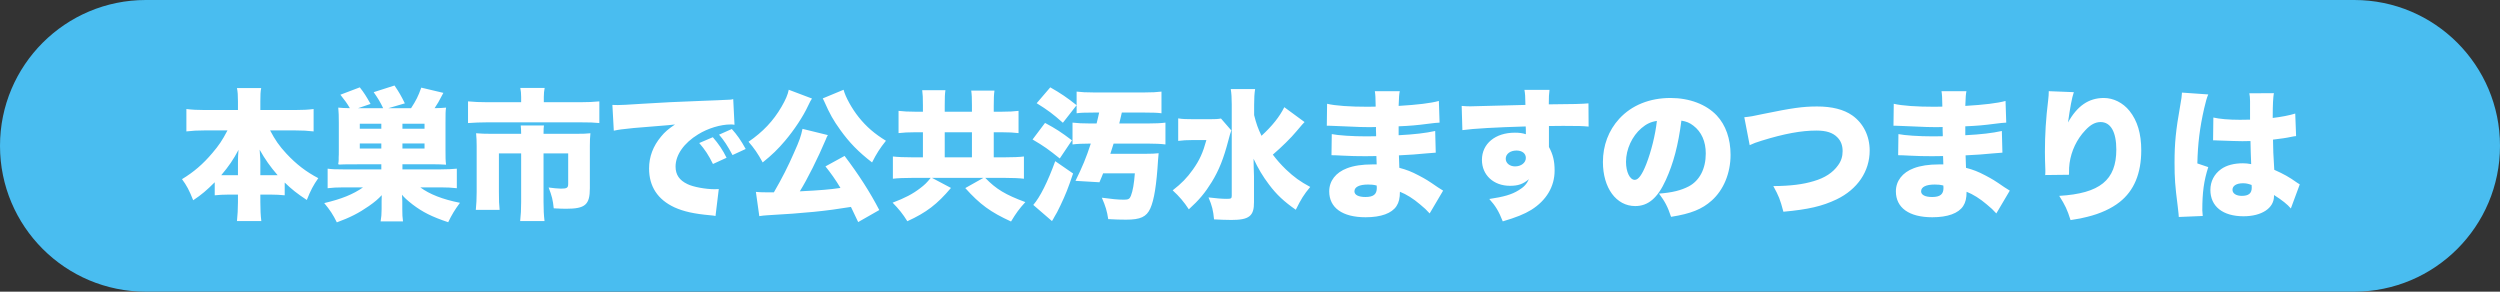 <?xml version="1.0" encoding="UTF-8"?>
<!-- Generated by Pixelmator Pro 3.7 -->
<svg width="300" height="35" viewBox="0 0 300 35" xmlns="http://www.w3.org/2000/svg">
    <rect x="0" y="0" width="300" height="35" fill="#333333" stroke="none"/>
    <path id="path1" fill="#49bdf0" fill-rule="evenodd" stroke="none" d="M 0 17.5 C 0 27.165 7.835 35 17.5 35 L 282.5 35 C 292.165 35 300 27.165 300 17.5 C 300 7.835 292.165 0 282.5 0 L 17.5 0 C 7.835 0 0 7.835 0 17.5 Z"/>
    <path id="path2" fill="#ffffff" fill-rule="evenodd" stroke="none" d="M 265.569 16.84 C 265.654 16.84 265.739 16.84 265.773 16.84 C 265.824 16.84 265.96 16.84 266.164 16.857 C 267.592 16.908 268.578 16.942 269.088 16.942 C 269.428 16.942 269.666 16.942 270.057 16.925 C 270.074 17.52 270.074 17.758 270.091 18.336 C 270.125 19.135 270.125 19.22 270.142 19.696 C 269.768 19.628 269.513 19.594 269.156 19.594 C 268.085 19.594 267.184 19.832 266.538 20.291 C 265.705 20.886 265.246 21.77 265.246 22.79 C 265.246 24.762 266.725 25.952 269.224 25.952 C 271.4 25.952 272.879 24.983 272.879 23.538 C 272.879 23.521 272.879 23.47 272.879 23.402 C 273.848 24.014 274.511 24.541 274.902 25.017 L 275.973 22.127 C 275.82 22.042 275.735 21.991 275.65 21.923 C 274.698 21.243 274.086 20.903 272.913 20.376 C 272.794 18.421 272.777 18.081 272.76 16.755 C 273.61 16.653 274.375 16.551 274.902 16.432 C 275.259 16.364 275.31 16.347 275.531 16.33 L 275.429 13.627 C 274.783 13.831 273.763 14.035 272.726 14.154 C 272.726 12.471 272.777 11.723 272.862 11.179 L 269.921 11.196 C 269.972 11.451 270.006 11.74 270.006 12.148 C 270.006 13.338 270.006 13.338 270.006 14.358 C 269.428 14.375 269.139 14.375 268.782 14.375 C 267.49 14.375 266.3 14.273 265.603 14.103 Z M 270.21 22.518 C 270.21 23.198 269.836 23.504 269.02 23.504 C 268.34 23.504 267.898 23.215 267.898 22.773 C 267.898 22.297 268.374 21.991 269.156 21.991 C 269.513 21.991 269.768 22.042 270.193 22.195 Z M 261.829 11.111 C 261.829 11.145 261.829 11.179 261.829 11.196 C 261.829 11.451 261.761 11.91 261.625 12.675 C 261.098 15.65 260.945 17.146 260.945 19.543 C 260.945 21.379 261.013 22.314 261.319 24.694 C 261.438 25.731 261.438 25.731 261.455 26.037 L 264.328 25.918 C 264.294 25.544 264.277 25.323 264.277 25.238 C 264.277 23.079 264.464 21.702 264.991 20.053 L 263.682 19.611 C 263.733 17.265 263.971 15.327 264.498 13.015 C 264.668 12.25 264.838 11.672 264.991 11.332 Z M 245.849 10.941 C 245.849 10.992 245.849 11.043 245.849 11.077 C 245.849 11.332 245.832 11.519 245.781 12.012 C 245.509 14.205 245.39 16.16 245.39 18.217 C 245.39 18.693 245.407 19.713 245.441 20.376 C 245.441 20.529 245.441 20.648 245.441 20.716 C 245.441 20.784 245.441 20.886 245.424 21.005 L 248.28 20.971 C 248.28 20.172 248.297 19.968 248.348 19.577 C 248.552 18.115 249.215 16.704 250.235 15.633 C 250.864 14.953 251.442 14.647 252.071 14.647 C 253.278 14.647 253.958 15.82 253.958 17.945 C 253.958 21.617 251.986 23.215 247.107 23.504 C 247.838 24.66 248.059 25.136 248.467 26.411 C 249.453 26.258 249.895 26.173 250.473 26.02 C 252.02 25.646 253.38 25.017 254.349 24.252 C 256.083 22.892 256.95 20.818 256.95 18.03 C 256.95 16.041 256.491 14.494 255.539 13.304 C 254.757 12.335 253.618 11.757 252.462 11.757 C 250.643 11.757 249.266 12.709 248.161 14.698 C 248.416 12.879 248.62 11.774 248.858 11.06 Z M 227.217 15.089 C 227.336 15.089 227.438 15.089 227.506 15.089 C 227.557 15.089 227.727 15.089 227.965 15.106 C 228.594 15.14 228.594 15.14 229.24 15.157 C 231.195 15.242 231.484 15.259 232.402 15.259 C 232.555 15.259 232.725 15.259 233.116 15.242 C 233.116 15.412 233.116 15.412 233.116 15.65 C 233.133 16.058 233.133 16.058 233.133 16.092 C 233.133 16.177 233.133 16.228 233.133 16.347 C 232.606 16.364 232.351 16.364 231.994 16.364 C 230.26 16.364 228.56 16.245 227.812 16.092 L 227.778 18.625 C 228.288 18.625 228.373 18.642 229.121 18.676 C 230.09 18.727 230.872 18.744 231.858 18.744 C 232.113 18.744 232.81 18.727 233.167 18.727 C 233.167 18.812 233.184 19.152 233.201 19.73 C 232.946 19.73 232.895 19.73 232.674 19.73 C 231.467 19.73 230.447 19.883 229.648 20.189 C 228.288 20.699 227.506 21.719 227.506 22.96 C 227.506 24.932 229.087 26.071 231.875 26.071 C 233.728 26.071 235.02 25.595 235.581 24.728 C 235.87 24.286 235.989 23.776 235.989 23.011 C 236.771 23.317 237.604 23.844 238.403 24.524 C 239.049 25.068 239.049 25.068 239.559 25.612 L 241.174 22.875 C 240.902 22.705 240.783 22.637 240.528 22.467 C 239.321 21.634 239.117 21.515 238.25 21.056 C 237.349 20.58 236.805 20.376 235.921 20.138 C 235.887 19.424 235.887 19.424 235.87 18.642 C 236.805 18.608 238.437 18.489 239.202 18.404 C 239.933 18.336 239.933 18.336 240.29 18.319 L 240.222 15.718 C 239.049 15.973 237.757 16.126 235.836 16.228 C 235.836 15.582 235.836 15.582 235.836 15.157 C 237.162 15.106 238.114 15.021 239.253 14.868 C 240.154 14.749 240.256 14.749 240.749 14.715 L 240.664 12.114 C 239.678 12.386 238.097 12.573 235.836 12.709 C 235.887 11.519 235.887 11.4 235.972 10.941 L 232.98 10.941 C 233.048 11.366 233.065 11.672 233.082 12.794 C 232.572 12.811 232.351 12.811 232.147 12.811 C 230.005 12.811 228.254 12.692 227.251 12.454 Z M 233.201 22.263 C 233.201 22.263 233.218 22.45 233.218 22.552 C 233.218 23.317 232.81 23.64 231.858 23.64 C 231.008 23.64 230.532 23.385 230.532 22.96 C 230.532 22.433 231.127 22.144 232.164 22.144 C 232.555 22.144 232.793 22.161 233.201 22.263 Z M 209.962 17.418 C 210.353 17.231 210.795 17.061 211.424 16.874 C 214.11 16.041 216.167 15.667 217.969 15.667 C 219.159 15.667 219.941 15.922 220.485 16.483 C 220.91 16.908 221.114 17.452 221.114 18.132 C 221.114 18.778 220.944 19.322 220.57 19.832 C 219.941 20.716 218.989 21.345 217.646 21.736 C 216.354 22.127 214.892 22.314 212.801 22.331 C 213.464 23.555 213.6 23.878 214.008 25.408 C 217 25.136 218.666 24.745 220.383 23.929 C 222.899 22.722 224.361 20.563 224.361 18.064 C 224.361 16.313 223.596 14.783 222.27 13.848 C 221.25 13.134 219.839 12.777 218.054 12.777 C 216.337 12.777 215.028 12.964 211.56 13.678 C 210.421 13.933 209.996 14.001 209.316 14.069 Z M 201.768 14.477 C 202.38 14.579 202.754 14.732 203.196 15.072 C 204.182 15.82 204.692 16.976 204.692 18.421 C 204.692 20.24 203.961 21.668 202.652 22.365 C 201.734 22.841 200.68 23.113 199.082 23.232 C 199.796 24.184 200.119 24.796 200.527 26.02 C 202.907 25.646 204.25 25.102 205.406 24.065 C 206.834 22.79 207.667 20.784 207.667 18.574 C 207.667 16.653 207.089 15.004 206.001 13.848 C 204.743 12.522 202.737 11.757 200.459 11.757 C 197.96 11.757 195.801 12.624 194.305 14.256 C 193.03 15.65 192.35 17.452 192.35 19.441 C 192.35 22.552 193.948 24.728 196.226 24.728 C 197.773 24.728 198.912 23.776 199.898 21.6 C 200.816 19.594 201.394 17.401 201.768 14.477 Z M 198.827 14.511 C 198.64 16.194 198.147 18.166 197.552 19.696 C 197.042 20.988 196.6 21.583 196.175 21.583 C 195.58 21.583 195.121 20.631 195.121 19.424 C 195.121 17.911 195.852 16.33 196.974 15.378 C 197.569 14.868 198.113 14.613 198.827 14.511 Z M 175.486 15.616 C 176.795 15.429 179.566 15.276 183.085 15.174 C 183.102 15.344 183.102 15.344 183.102 15.582 C 183.102 15.939 183.102 15.939 183.102 16.109 C 182.711 15.973 182.32 15.922 181.776 15.922 C 179.43 15.922 177.832 17.248 177.832 19.186 C 177.832 21.005 179.226 22.297 181.198 22.297 C 182.184 22.297 182.762 22.093 183.476 21.498 C 183.204 22.093 182.847 22.467 182.218 22.841 C 181.402 23.351 180.433 23.623 178.716 23.878 C 179.481 24.728 179.855 25.357 180.331 26.564 C 181.946 26.088 182.915 25.697 183.748 25.187 C 185.567 24.048 186.553 22.382 186.553 20.478 C 186.553 19.339 186.366 18.54 185.873 17.639 C 185.873 17.452 185.873 17.35 185.873 17.265 L 185.873 15.123 C 186.553 15.106 186.672 15.106 187.573 15.106 C 189.528 15.106 189.868 15.123 190.633 15.191 L 190.616 12.403 C 189.936 12.471 188.678 12.505 185.856 12.522 C 185.856 11.57 185.873 11.383 185.941 10.788 L 182.932 10.788 C 183.017 11.281 183.034 11.502 183.051 12.59 C 181.47 12.641 176.897 12.76 176.438 12.76 C 176.013 12.76 175.826 12.743 175.401 12.709 Z M 181.98 18.064 C 182.66 18.064 183.102 18.421 183.102 18.948 C 183.102 19.526 182.541 19.968 181.81 19.968 C 181.164 19.968 180.688 19.577 180.688 19.05 C 180.688 18.472 181.232 18.064 181.98 18.064 Z M 159.217 15.089 C 159.336 15.089 159.438 15.089 159.506 15.089 C 159.557 15.089 159.727 15.089 159.965 15.106 C 160.594 15.14 160.594 15.14 161.24 15.157 C 163.195 15.242 163.484 15.259 164.402 15.259 C 164.555 15.259 164.725 15.259 165.116 15.242 C 165.116 15.412 165.116 15.412 165.116 15.65 C 165.133 16.058 165.133 16.058 165.133 16.092 C 165.133 16.177 165.133 16.228 165.133 16.347 C 164.606 16.364 164.351 16.364 163.994 16.364 C 162.26 16.364 160.56 16.245 159.812 16.092 L 159.778 18.625 C 160.288 18.625 160.373 18.642 161.121 18.676 C 162.09 18.727 162.872 18.744 163.858 18.744 C 164.113 18.744 164.81 18.727 165.167 18.727 C 165.167 18.812 165.184 19.152 165.201 19.73 C 164.946 19.73 164.895 19.73 164.674 19.73 C 163.467 19.73 162.447 19.883 161.648 20.189 C 160.288 20.699 159.506 21.719 159.506 22.96 C 159.506 24.932 161.087 26.071 163.875 26.071 C 165.728 26.071 167.02 25.595 167.581 24.728 C 167.87 24.286 167.989 23.776 167.989 23.011 C 168.771 23.317 169.604 23.844 170.403 24.524 C 171.049 25.068 171.049 25.068 171.559 25.612 L 173.174 22.875 C 172.902 22.705 172.783 22.637 172.528 22.467 C 171.321 21.634 171.117 21.515 170.25 21.056 C 169.349 20.58 168.805 20.376 167.921 20.138 C 167.887 19.424 167.887 19.424 167.87 18.642 C 168.805 18.608 170.437 18.489 171.202 18.404 C 171.933 18.336 171.933 18.336 172.29 18.319 L 172.222 15.718 C 171.049 15.973 169.757 16.126 167.836 16.228 C 167.836 15.582 167.836 15.582 167.836 15.157 C 169.162 15.106 170.114 15.021 171.253 14.868 C 172.154 14.749 172.256 14.749 172.749 14.715 L 172.664 12.114 C 171.678 12.386 170.097 12.573 167.836 12.709 C 167.887 11.519 167.887 11.4 167.972 10.941 L 164.98 10.941 C 165.048 11.366 165.065 11.672 165.082 12.794 C 164.572 12.811 164.351 12.811 164.147 12.811 C 162.005 12.811 160.254 12.692 159.251 12.454 Z M 165.201 22.263 C 165.201 22.263 165.218 22.45 165.218 22.552 C 165.218 23.317 164.81 23.64 163.858 23.64 C 163.008 23.64 162.532 23.385 162.532 22.96 C 162.532 22.433 163.127 22.144 164.164 22.144 C 164.555 22.144 164.793 22.161 165.201 22.263 Z M 154.117 12.862 C 153.539 14.018 152.689 15.089 151.38 16.296 C 150.955 15.412 150.751 14.834 150.496 13.814 L 150.496 12.573 C 150.496 11.74 150.53 11.23 150.615 10.686 L 147.691 10.686 C 147.776 11.23 147.81 11.74 147.81 12.539 L 147.81 23.487 C 147.81 23.81 147.725 23.861 147.232 23.861 C 146.637 23.861 146.025 23.81 145.022 23.691 C 145.447 24.694 145.583 25.238 145.685 26.326 C 146.365 26.36 147.113 26.394 147.776 26.394 C 149.901 26.394 150.496 25.918 150.479 24.252 L 150.479 21.141 C 150.479 20.784 150.479 20.784 150.445 20.07 C 150.445 19.866 150.445 19.849 150.428 19.05 C 150.989 20.24 151.533 21.158 152.281 22.144 C 153.199 23.368 154.083 24.184 155.494 25.17 C 156.14 23.878 156.446 23.368 157.228 22.433 C 156.021 21.787 155.29 21.26 154.304 20.325 C 153.692 19.73 153.199 19.169 152.74 18.557 C 153.828 17.622 154.916 16.551 155.579 15.752 C 156.174 15.055 156.174 15.055 156.259 14.953 C 156.463 14.749 156.463 14.749 156.548 14.647 Z M 146.518 14.222 C 146.161 14.29 145.804 14.307 145.09 14.307 L 143.373 14.307 C 142.353 14.307 141.877 14.29 141.384 14.205 L 141.384 16.908 C 141.86 16.84 142.455 16.806 143.169 16.806 L 144.767 16.806 C 144.359 18.302 143.951 19.22 143.152 20.342 C 142.455 21.328 141.775 22.025 140.721 22.841 C 141.52 23.572 142.098 24.252 142.659 25.119 C 143.9 23.997 144.614 23.13 145.413 21.838 C 146.297 20.393 146.841 18.999 147.402 16.857 C 147.572 16.177 147.623 16.058 147.759 15.65 Z M 133.241 18.455 C 133.428 17.894 133.479 17.741 133.632 17.231 L 137.729 17.231 C 138.613 17.231 139.327 17.265 139.854 17.333 L 139.854 14.715 C 139.344 14.783 138.647 14.817 137.729 14.817 L 134.312 14.817 C 134.431 14.358 134.448 14.273 134.516 13.95 C 134.584 13.678 134.584 13.678 134.618 13.508 L 137.406 13.508 C 138.341 13.508 138.885 13.525 139.378 13.593 L 139.378 10.992 C 138.834 11.06 138.239 11.094 137.338 11.094 L 131.235 11.094 C 130.334 11.094 129.739 11.06 129.195 10.992 L 129.195 13.593 C 129.637 13.525 130.215 13.508 131.184 13.508 L 131.898 13.508 C 131.779 14.069 131.728 14.256 131.592 14.817 L 130.827 14.817 C 129.909 14.817 129.263 14.783 128.702 14.715 L 128.702 17.333 C 129.229 17.265 129.943 17.231 130.793 17.231 L 130.895 17.231 C 130.334 18.948 129.909 19.968 129.059 21.702 L 131.932 21.872 C 132.187 21.294 132.255 21.09 132.374 20.801 L 136.182 20.801 C 136.08 22.093 135.944 22.875 135.706 23.504 C 135.553 23.878 135.4 23.963 134.856 23.963 C 134.176 23.963 133.326 23.878 132.221 23.725 C 132.663 24.728 132.85 25.357 132.986 26.292 C 133.717 26.343 134.516 26.36 135.128 26.36 C 136.862 26.36 137.576 26.02 138.035 25.017 C 138.494 23.997 138.783 22.229 138.97 19.152 C 139.004 18.744 139.004 18.727 139.038 18.387 C 138.562 18.438 138.188 18.455 137.474 18.455 Z M 124.401 12.386 C 125.744 13.219 126.339 13.661 127.546 14.732 L 129.195 12.624 C 128.039 11.706 127.291 11.196 126.033 10.482 Z M 123.908 16.738 C 125.302 17.554 125.812 17.928 127.172 19.016 L 128.634 16.84 C 127.308 15.837 126.73 15.463 125.404 14.749 Z M 126.628 19.339 C 125.727 21.821 124.809 23.657 123.993 24.592 L 126.237 26.53 C 126.305 26.428 126.339 26.343 126.373 26.309 C 126.475 26.105 126.56 25.986 126.56 25.969 C 126.832 25.527 126.832 25.51 127.257 24.643 C 127.886 23.317 128.158 22.637 128.77 20.818 Z M 110.75 13.406 L 109.832 13.406 C 108.982 13.406 108.438 13.372 107.826 13.304 L 107.826 15.973 C 108.404 15.905 108.982 15.871 109.832 15.871 L 110.75 15.871 L 110.75 18.88 L 109.526 18.88 C 108.54 18.88 107.707 18.846 107.146 18.778 L 107.146 21.447 C 107.707 21.379 108.557 21.345 109.526 21.345 L 111.685 21.345 C 111.209 21.94 110.954 22.178 110.444 22.569 C 109.543 23.266 108.574 23.776 107.112 24.32 C 107.86 25.085 108.319 25.646 108.88 26.547 C 111.158 25.51 112.467 24.507 114.116 22.552 L 111.838 21.345 L 118.009 21.345 L 115.833 22.569 C 117.601 24.541 118.876 25.459 121.324 26.581 C 121.936 25.561 122.31 25.051 123.041 24.252 C 120.661 23.368 119.539 22.705 118.23 21.345 L 120.525 21.345 C 121.477 21.345 122.31 21.379 122.871 21.447 L 122.871 18.778 C 122.361 18.846 121.494 18.88 120.508 18.88 L 119.25 18.88 L 119.25 15.871 L 120.202 15.871 C 121.052 15.871 121.664 15.905 122.225 15.973 L 122.225 13.304 C 121.681 13.372 121.069 13.406 120.202 13.406 L 119.25 13.406 L 119.25 12.692 C 119.25 11.774 119.267 11.383 119.335 10.873 L 116.547 10.873 C 116.615 11.366 116.632 11.74 116.632 12.658 L 116.632 13.406 L 113.368 13.406 L 113.368 12.607 C 113.368 11.672 113.385 11.264 113.453 10.822 L 110.665 10.822 C 110.733 11.332 110.75 11.723 110.75 12.641 Z M 113.368 18.88 L 113.368 15.871 L 116.632 15.871 L 116.632 18.88 Z M 105.514 25.204 C 104.392 23.045 103.049 20.954 101.349 18.71 L 99.054 19.968 C 99.632 20.682 100.295 21.6 100.856 22.552 C 99.615 22.739 98.374 22.841 95.977 22.96 C 96.861 21.549 98.17 18.931 99.088 16.755 C 99.207 16.449 99.224 16.415 99.343 16.211 L 96.3 15.463 C 96.113 16.347 95.96 16.823 95.263 18.37 C 94.6 19.9 93.835 21.413 92.866 23.079 C 92.373 23.079 92.22 23.079 91.948 23.079 C 91.37 23.079 91.064 23.062 90.707 23.028 L 91.115 25.935 C 91.438 25.884 91.744 25.85 92.067 25.833 C 96.606 25.578 99.122 25.323 102.114 24.83 C 102.437 25.493 102.556 25.748 102.981 26.649 Z M 94.651 10.771 C 94.532 11.366 94.277 11.961 93.784 12.811 C 92.798 14.511 91.54 15.837 89.823 17.01 C 90.503 17.792 90.928 18.404 91.523 19.492 C 92.662 18.574 93.359 17.894 94.209 16.891 C 95.314 15.582 96.385 13.967 96.98 12.675 C 97.167 12.267 97.32 11.995 97.439 11.825 Z M 98.731 11.808 C 98.799 11.927 98.799 11.927 98.884 12.114 C 99.615 13.763 99.989 14.409 100.839 15.599 C 101.927 17.112 102.998 18.217 104.647 19.492 C 105.208 18.387 105.582 17.809 106.313 16.891 C 104.953 16.058 103.984 15.225 103.066 14.086 C 102.233 13.049 101.451 11.638 101.23 10.771 Z M 73.656 15.684 C 74.387 15.531 74.472 15.531 76.053 15.361 C 79.232 15.106 79.827 15.055 80.201 15.021 L 81 14.936 C 80.184 15.497 79.776 15.837 79.334 16.381 C 78.365 17.537 77.889 18.812 77.889 20.223 C 77.889 22.382 78.926 23.946 80.932 24.881 C 82.02 25.374 83.295 25.663 85.233 25.833 C 85.573 25.867 85.624 25.867 85.862 25.918 L 86.253 22.688 C 85.998 22.705 85.879 22.705 85.743 22.705 C 84.672 22.705 83.176 22.433 82.496 22.093 C 81.527 21.634 81.068 20.971 81.068 19.985 C 81.068 18.591 82.071 17.163 83.771 16.126 C 84.944 15.395 86.474 14.936 87.664 14.936 C 87.834 14.936 87.902 14.936 88.14 14.97 L 87.987 11.893 C 87.783 11.944 87.715 11.961 87.596 11.961 C 87.511 11.961 87.409 11.978 86.831 11.995 L 86.117 12.029 L 84.366 12.097 C 81.136 12.216 79.487 12.301 77.039 12.454 C 75.186 12.573 74.574 12.607 74.132 12.607 C 73.996 12.607 73.775 12.607 73.486 12.59 Z M 83.907 17.163 C 84.587 17.945 85.029 18.608 85.556 19.679 L 87.188 18.931 C 86.729 17.996 86.219 17.248 85.539 16.466 Z M 86.287 16.16 C 86.865 16.823 87.29 17.469 87.902 18.608 L 89.483 17.877 C 88.905 16.823 88.429 16.16 87.817 15.48 Z M 62.538 12.267 L 58.526 12.267 C 57.523 12.267 56.928 12.233 56.163 12.165 L 56.163 14.766 C 56.911 14.715 57.659 14.681 58.458 14.681 L 69.644 14.681 C 70.8 14.681 71.242 14.698 71.922 14.766 L 71.922 12.165 C 71.225 12.233 70.579 12.267 69.576 12.267 L 65.258 12.267 L 65.258 11.621 C 65.258 11.23 65.292 10.89 65.36 10.55 L 62.436 10.55 C 62.504 10.856 62.538 11.247 62.538 11.638 Z M 59.002 16.058 C 58.237 16.058 57.727 16.041 57.132 15.99 C 57.183 16.5 57.2 16.993 57.2 17.52 L 57.2 23.028 C 57.2 23.844 57.166 24.507 57.098 25.187 L 59.954 25.187 C 59.886 24.541 59.869 24.048 59.869 23.011 L 59.869 18.404 L 62.538 18.404 L 62.538 24.235 C 62.538 25.119 62.504 25.799 62.419 26.53 L 65.343 26.53 C 65.258 25.799 65.224 25.136 65.224 24.218 L 65.224 18.404 L 68.182 18.404 L 68.182 22.076 C 68.182 22.535 68.029 22.637 67.315 22.637 C 66.975 22.637 66.329 22.569 65.836 22.501 C 66.227 23.521 66.346 23.997 66.448 25 C 67.128 25.034 67.536 25.051 67.927 25.051 C 70.222 25.051 70.783 24.575 70.783 22.586 L 70.783 17.52 C 70.783 16.874 70.8 16.466 70.851 15.99 C 70.392 16.041 69.933 16.058 69.134 16.058 L 65.224 16.058 C 65.224 15.497 65.241 15.259 65.275 15.055 L 62.487 15.055 C 62.521 15.412 62.538 15.65 62.538 16.058 Z M 45.759 20.325 L 41.203 20.325 C 40.268 20.325 39.792 20.308 39.316 20.24 L 39.316 22.586 C 39.86 22.518 40.472 22.484 41.254 22.484 L 43.566 22.484 C 42.376 23.317 40.999 23.878 38.908 24.371 C 39.588 25.187 39.962 25.748 40.421 26.683 C 41.968 26.122 43.073 25.561 44.263 24.728 C 44.977 24.235 45.402 23.861 45.81 23.419 C 45.793 23.912 45.793 23.997 45.793 24.15 L 45.793 25.102 C 45.793 25.697 45.759 26.054 45.674 26.564 L 48.36 26.564 C 48.292 26.105 48.275 25.731 48.275 25.102 L 48.275 24.133 C 48.275 23.997 48.258 23.895 48.241 23.368 C 48.496 23.691 48.819 23.997 49.516 24.541 C 50.706 25.442 51.794 26.003 53.783 26.666 C 54.208 25.782 54.565 25.187 55.194 24.337 C 53.137 23.929 51.556 23.317 50.434 22.484 L 52.882 22.484 C 53.664 22.484 54.242 22.518 54.82 22.586 L 54.82 20.24 C 54.276 20.291 53.681 20.325 52.882 20.325 L 48.292 20.325 L 48.292 19.713 L 52.049 19.713 C 52.525 19.713 53.12 19.73 53.528 19.764 C 53.46 19.22 53.46 18.948 53.46 18.03 L 53.46 14.732 C 53.46 13.627 53.46 13.338 53.528 12.913 C 53.086 12.964 52.78 12.964 52.151 12.981 C 52.525 12.42 52.627 12.25 53.205 11.145 L 50.553 10.516 C 50.179 11.57 49.924 12.063 49.329 12.981 L 46.609 12.981 L 48.581 12.403 C 48.156 11.536 47.901 11.077 47.34 10.261 L 44.841 11.06 C 45.351 11.791 45.606 12.199 45.98 12.981 L 42.971 12.981 L 44.467 12.471 C 43.94 11.536 43.685 11.128 43.175 10.482 L 40.846 11.366 C 41.39 12.046 41.645 12.403 41.985 12.981 C 41.322 12.964 41.016 12.964 40.591 12.913 C 40.642 13.44 40.659 13.933 40.659 14.732 L 40.659 18.03 C 40.659 18.438 40.659 18.727 40.642 18.863 C 40.642 19.016 40.642 19.152 40.642 19.169 C 40.625 19.305 40.625 19.39 40.625 19.441 C 40.591 19.56 40.591 19.645 40.591 19.679 C 40.591 19.713 40.642 19.747 40.71 19.747 C 40.727 19.747 40.744 19.747 40.778 19.747 C 41.475 19.713 41.475 19.713 45.759 19.713 Z M 43.175 14.851 L 45.759 14.851 L 45.759 15.446 L 43.175 15.446 Z M 48.292 14.851 L 50.944 14.851 L 50.944 15.446 L 48.292 15.446 Z M 43.175 17.214 L 45.759 17.214 L 45.759 17.826 L 43.175 17.826 Z M 48.292 17.214 L 50.944 17.214 L 50.944 17.826 L 48.292 17.826 Z M 35.423 15.65 C 36.29 15.65 36.902 15.684 37.633 15.769 L 37.633 13.083 C 36.987 13.168 36.307 13.202 35.423 13.202 L 31.241 13.202 L 31.241 12.165 C 31.241 11.417 31.258 10.975 31.343 10.567 L 28.436 10.567 C 28.521 10.992 28.555 11.417 28.555 12.165 L 28.555 13.202 L 24.543 13.202 C 23.71 13.202 23.047 13.168 22.367 13.083 L 22.367 15.769 C 23.064 15.684 23.71 15.65 24.543 15.65 L 27.297 15.65 C 26.668 16.857 26.26 17.452 25.478 18.37 C 24.373 19.679 23.251 20.648 21.84 21.498 C 22.418 22.28 22.707 22.841 23.183 24.031 C 24.203 23.351 24.798 22.841 25.767 21.872 L 25.767 23.436 C 26.277 23.385 26.821 23.351 27.45 23.351 L 28.555 23.351 L 28.555 24.252 C 28.555 25.085 28.504 25.85 28.436 26.53 L 31.36 26.53 C 31.275 25.867 31.241 25.102 31.241 24.252 L 31.241 23.351 L 32.465 23.351 C 33.111 23.351 33.621 23.385 34.165 23.436 L 34.165 21.906 C 35.015 22.722 35.627 23.215 36.817 23.997 C 37.276 22.841 37.599 22.229 38.194 21.379 C 36.732 20.614 35.559 19.713 34.369 18.438 C 33.502 17.503 33.009 16.789 32.414 15.65 Z M 28.555 21.022 L 27.297 21.022 C 26.991 21.022 26.889 21.022 26.549 21.022 C 27.484 19.917 28.011 19.135 28.623 17.979 C 28.572 18.557 28.555 18.914 28.555 19.441 Z M 31.241 21.022 L 31.241 19.407 C 31.241 19.118 31.224 18.931 31.156 17.962 C 31.819 19.135 32.431 20.002 33.315 21.022 C 33.128 21.022 33.026 21.022 32.669 21.022 Z"/>
</svg>
